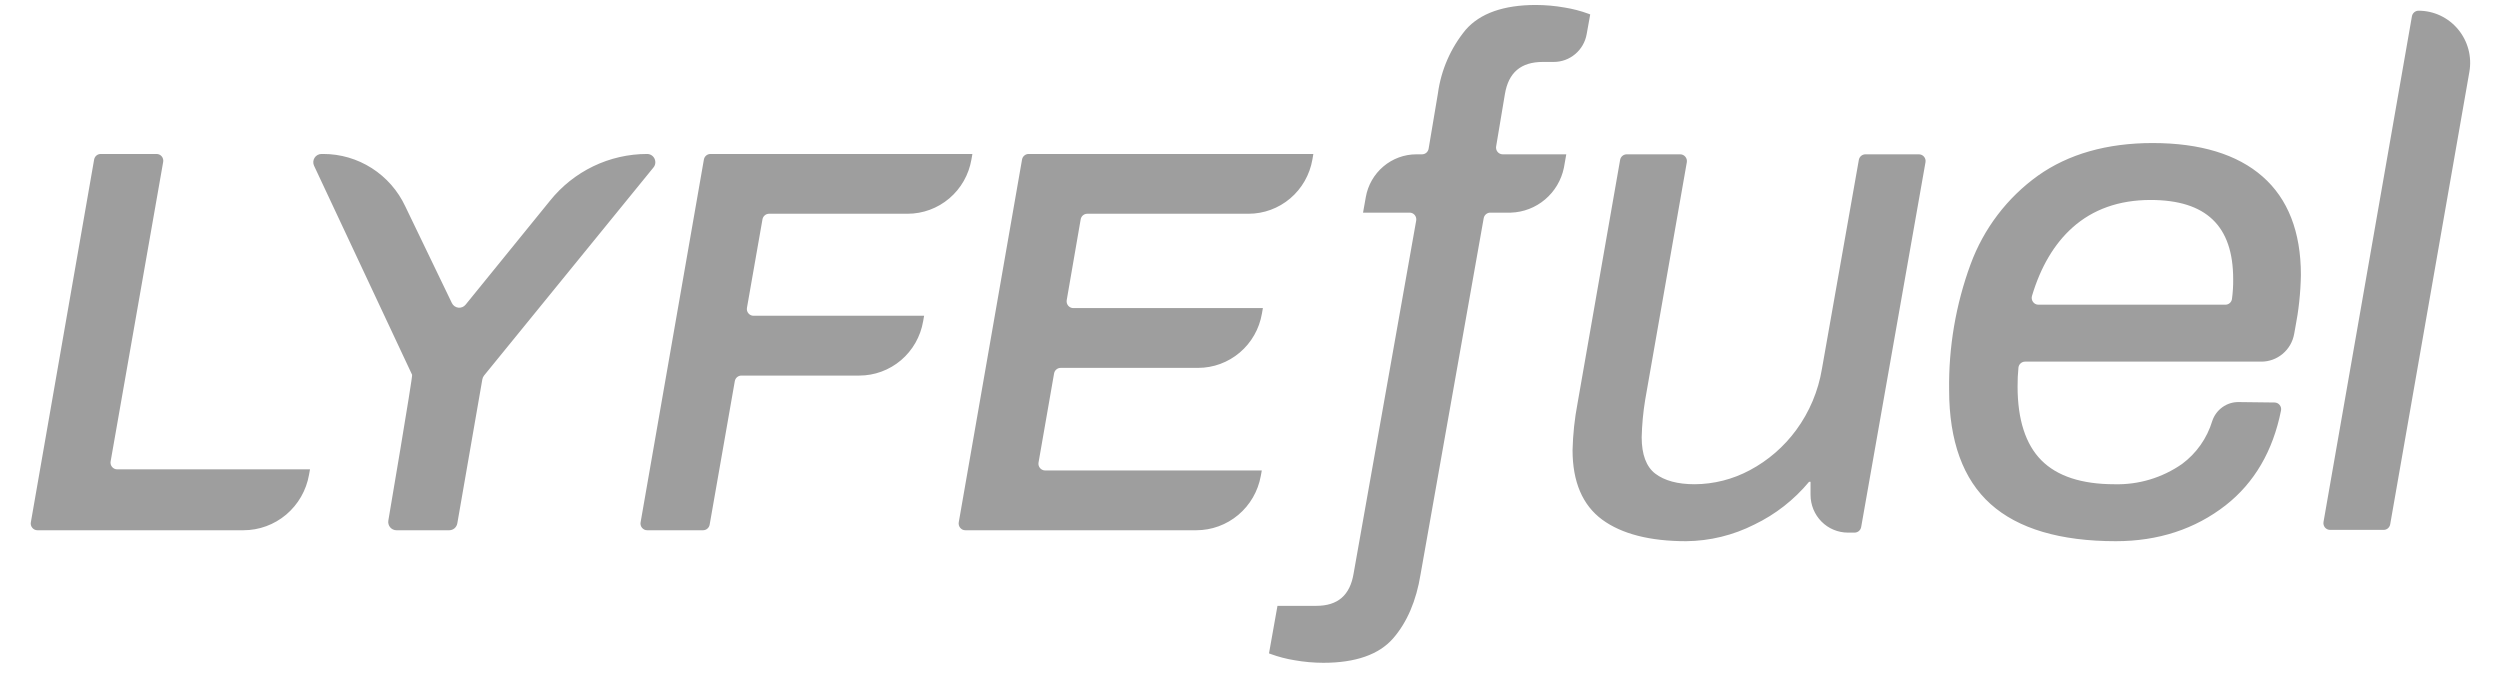 <svg width="92" height="25" viewBox="0 0 92 25" fill="none" xmlns="http://www.w3.org/2000/svg">
<path d="M3.707 5.666H5.762C5.798 5.666 5.834 5.674 5.866 5.689C5.899 5.704 5.928 5.727 5.951 5.755C5.974 5.782 5.991 5.815 6 5.85C6.01 5.885 6.011 5.922 6.005 5.958L4.071 16.98C4.064 17.016 4.066 17.053 4.075 17.088C4.084 17.123 4.101 17.156 4.124 17.183C4.147 17.211 4.176 17.234 4.209 17.249C4.242 17.264 4.277 17.272 4.313 17.272H11.408L11.371 17.477C11.27 18.048 10.972 18.565 10.532 18.937C10.091 19.309 9.535 19.513 8.96 19.513H1.377C1.341 19.513 1.306 19.505 1.273 19.49C1.24 19.474 1.212 19.452 1.189 19.424C1.165 19.396 1.149 19.364 1.139 19.329C1.13 19.294 1.128 19.257 1.135 19.221L3.464 5.871C3.474 5.814 3.504 5.761 3.548 5.724C3.593 5.686 3.649 5.666 3.707 5.666ZM26.145 5.666C26.088 5.666 26.032 5.686 25.987 5.724C25.943 5.761 25.913 5.814 25.903 5.871L23.574 19.221C23.567 19.257 23.569 19.294 23.578 19.329C23.587 19.364 23.604 19.396 23.627 19.424C23.651 19.452 23.679 19.474 23.712 19.49C23.745 19.505 23.78 19.513 23.816 19.513H25.872C25.93 19.513 25.986 19.492 26.03 19.455C26.075 19.417 26.105 19.365 26.115 19.308L27.041 14.026C27.051 13.968 27.081 13.916 27.125 13.879C27.17 13.841 27.226 13.821 27.284 13.821H31.622C32.184 13.821 32.727 13.621 33.157 13.256C33.586 12.891 33.875 12.385 33.971 11.826L34.007 11.62H27.73C27.694 11.62 27.659 11.613 27.626 11.597C27.594 11.582 27.565 11.559 27.542 11.531C27.518 11.504 27.502 11.471 27.492 11.436C27.483 11.401 27.482 11.364 27.488 11.328L28.059 8.071C28.069 8.014 28.099 7.962 28.144 7.924C28.188 7.886 28.244 7.866 28.302 7.866H33.4C33.961 7.866 34.504 7.666 34.934 7.301C35.364 6.936 35.652 6.43 35.748 5.872L35.784 5.666H26.145ZM37.854 5.666C37.796 5.666 37.74 5.686 37.696 5.724C37.651 5.761 37.621 5.814 37.611 5.871L35.282 19.221C35.276 19.257 35.277 19.294 35.287 19.329C35.296 19.364 35.313 19.396 35.336 19.424C35.359 19.452 35.388 19.474 35.42 19.49C35.453 19.505 35.489 19.513 35.525 19.513H44.025C44.589 19.513 45.135 19.313 45.569 18.948C46.002 18.584 46.295 18.077 46.397 17.517L46.434 17.313H38.46C38.424 17.313 38.389 17.305 38.356 17.289C38.324 17.274 38.295 17.252 38.272 17.224C38.248 17.196 38.232 17.163 38.222 17.128C38.213 17.093 38.211 17.057 38.218 17.021L38.79 13.744C38.8 13.686 38.829 13.634 38.874 13.596C38.918 13.559 38.974 13.538 39.032 13.538H44.09C44.651 13.538 45.194 13.338 45.624 12.973C46.054 12.608 46.342 12.102 46.438 11.544L46.474 11.338H39.498C39.462 11.338 39.426 11.33 39.394 11.314C39.361 11.299 39.333 11.277 39.309 11.249C39.286 11.221 39.27 11.189 39.26 11.154C39.251 11.119 39.249 11.082 39.255 11.046L39.769 8.072C39.779 8.014 39.808 7.962 39.853 7.924C39.897 7.887 39.953 7.866 40.011 7.866H45.947C46.508 7.866 47.052 7.666 47.481 7.301C47.911 6.936 48.199 6.43 48.296 5.872L48.331 5.666H37.854ZM55.3 5.679C55.264 5.679 55.228 5.671 55.196 5.656C55.163 5.64 55.134 5.618 55.111 5.59C55.088 5.562 55.071 5.529 55.062 5.494C55.053 5.459 55.051 5.422 55.058 5.387L55.379 3.47C55.511 2.668 55.969 2.279 56.78 2.279H57.181C57.469 2.279 57.747 2.177 57.968 1.99C58.189 1.804 58.338 1.545 58.389 1.259L58.52 0.531L58.453 0.505C58.168 0.401 57.875 0.325 57.577 0.277C57.227 0.215 56.874 0.184 56.519 0.183C55.334 0.183 54.466 0.49 53.939 1.094C53.386 1.764 53.031 2.577 52.915 3.44L52.573 5.474C52.563 5.531 52.533 5.583 52.489 5.621C52.445 5.658 52.389 5.679 52.331 5.679H52.124C51.68 5.679 51.249 5.837 50.909 6.125C50.568 6.414 50.338 6.814 50.261 7.256L50.16 7.825H51.873C51.91 7.825 51.945 7.832 51.978 7.848C52.01 7.863 52.039 7.886 52.062 7.913C52.085 7.941 52.102 7.974 52.111 8.009C52.121 8.044 52.122 8.081 52.116 8.117L49.813 21.104C49.681 21.906 49.231 22.295 48.439 22.295H47.011L46.699 24.044L46.765 24.069C47.05 24.173 47.343 24.249 47.642 24.297C47.991 24.359 48.345 24.39 48.699 24.391C49.884 24.391 50.747 24.089 51.267 23.492C51.779 22.904 52.119 22.11 52.277 21.134L54.6 8.03C54.611 7.972 54.64 7.92 54.685 7.883C54.729 7.845 54.785 7.825 54.843 7.825H55.603C56.063 7.81 56.506 7.639 56.859 7.34C57.212 7.042 57.456 6.632 57.551 6.176L57.639 5.679H55.3ZM67.047 13.575C66.912 14.391 66.587 15.163 66.098 15.828C65.647 16.442 65.064 16.947 64.394 17.303C63.768 17.639 63.07 17.817 62.361 17.82C61.74 17.82 61.253 17.689 60.914 17.43C60.583 17.177 60.414 16.726 60.414 16.091C60.425 15.628 60.468 15.167 60.543 14.711L62.075 5.971C62.081 5.935 62.079 5.898 62.07 5.863C62.06 5.828 62.044 5.796 62.02 5.768C61.997 5.74 61.969 5.718 61.936 5.702C61.903 5.687 61.868 5.679 61.832 5.679H59.863C59.805 5.679 59.749 5.7 59.704 5.737C59.66 5.775 59.63 5.827 59.62 5.885L58.054 14.839C57.945 15.408 57.884 15.985 57.87 16.565C57.87 17.73 58.237 18.59 58.961 19.123C59.677 19.649 60.716 19.916 62.048 19.916C62.922 19.908 63.782 19.698 64.563 19.302C65.337 18.93 66.022 18.394 66.573 17.731H66.628V18.213C66.628 18.395 66.664 18.575 66.733 18.744C66.802 18.912 66.903 19.065 67.031 19.194C67.158 19.323 67.31 19.425 67.476 19.494C67.643 19.564 67.822 19.6 68.002 19.6H68.248C68.306 19.6 68.362 19.579 68.407 19.542C68.451 19.504 68.481 19.452 68.491 19.395L70.858 5.971C70.865 5.935 70.863 5.898 70.854 5.863C70.844 5.828 70.828 5.796 70.805 5.768C70.781 5.74 70.753 5.718 70.72 5.702C70.687 5.687 70.652 5.679 70.616 5.679H68.647C68.59 5.679 68.533 5.7 68.489 5.737C68.445 5.775 68.415 5.827 68.405 5.885L67.047 13.575ZM81.893 11.213C81.951 11.213 82.008 11.193 82.053 11.155C82.097 11.117 82.127 11.064 82.136 11.005C82.169 10.763 82.184 10.518 82.181 10.273C82.181 8.313 81.186 7.359 79.139 7.359C77.984 7.359 77.017 7.702 76.264 8.377C75.595 8.977 75.096 9.821 74.777 10.89C74.766 10.927 74.763 10.966 74.77 11.005C74.776 11.043 74.792 11.08 74.815 11.111C74.838 11.143 74.867 11.168 74.902 11.186C74.936 11.204 74.974 11.213 75.013 11.213H81.893ZM83.262 6.496C84.199 7.317 84.673 8.535 84.673 10.115C84.662 10.775 84.591 11.432 84.463 12.079L84.425 12.289C84.374 12.575 84.225 12.834 84.004 13.02C83.782 13.207 83.504 13.309 83.216 13.308H74.523C74.463 13.308 74.405 13.33 74.36 13.37C74.314 13.411 74.286 13.466 74.279 13.527C74.256 13.758 74.245 13.99 74.247 14.222C74.247 15.438 74.541 16.352 75.121 16.937C75.701 17.523 76.605 17.82 77.81 17.82C78.698 17.844 79.57 17.583 80.301 17.073C80.83 16.681 81.219 16.127 81.411 15.493C81.479 15.288 81.61 15.11 81.784 14.985C81.959 14.859 82.168 14.793 82.382 14.796L83.702 14.812C83.738 14.812 83.774 14.82 83.806 14.835C83.839 14.851 83.867 14.874 83.89 14.902C83.913 14.93 83.93 14.962 83.939 14.998C83.948 15.033 83.949 15.069 83.942 15.105C83.645 16.596 82.96 17.769 81.903 18.595C80.781 19.471 79.421 19.916 77.862 19.916C75.816 19.916 74.267 19.457 73.256 18.551C72.242 17.644 71.728 16.231 71.728 14.354C71.706 12.776 71.973 11.208 72.516 9.729C72.999 8.413 73.864 7.276 74.997 6.464C76.119 5.668 77.538 5.264 79.217 5.264C80.968 5.264 82.329 5.678 83.262 6.496ZM89.002 0.394C88.944 0.394 88.888 0.414 88.844 0.452C88.799 0.49 88.769 0.542 88.759 0.599L85.505 19.209C85.499 19.244 85.501 19.281 85.51 19.316C85.519 19.351 85.536 19.384 85.559 19.412C85.582 19.439 85.611 19.462 85.644 19.477C85.676 19.492 85.712 19.5 85.748 19.5H87.717C87.775 19.5 87.831 19.48 87.875 19.442C87.919 19.405 87.949 19.352 87.959 19.295L90.873 2.644C90.921 2.368 90.909 2.085 90.837 1.815C90.765 1.544 90.635 1.293 90.457 1.079C90.278 0.864 90.056 0.692 89.804 0.573C89.553 0.455 89.279 0.394 89.002 0.394ZM14.913 7.592C14.643 7.016 14.216 6.529 13.682 6.188C13.148 5.847 12.53 5.666 11.898 5.666H11.831C11.78 5.666 11.729 5.679 11.685 5.704C11.64 5.728 11.603 5.764 11.575 5.808C11.548 5.851 11.532 5.901 11.529 5.952C11.526 6.003 11.536 6.055 11.558 6.101L15.166 13.793C15.193 13.851 14.291 19.155 14.291 19.155C14.283 19.199 14.285 19.244 14.297 19.287C14.308 19.33 14.329 19.37 14.357 19.404C14.386 19.438 14.421 19.466 14.461 19.484C14.501 19.503 14.544 19.513 14.588 19.513H16.531C16.602 19.513 16.671 19.488 16.726 19.442C16.78 19.395 16.816 19.331 16.829 19.261L17.75 13.96C17.759 13.908 17.781 13.86 17.814 13.819L24.047 6.164C24.084 6.12 24.107 6.065 24.114 6.008C24.121 5.951 24.111 5.893 24.087 5.84C24.063 5.788 24.024 5.744 23.976 5.713C23.927 5.682 23.871 5.666 23.814 5.666C23.128 5.666 22.451 5.821 21.832 6.119C21.213 6.418 20.668 6.852 20.237 7.391L17.134 11.212C17.102 11.252 17.06 11.283 17.013 11.302C16.966 11.321 16.915 11.328 16.865 11.322C16.815 11.316 16.767 11.297 16.726 11.268C16.684 11.238 16.651 11.198 16.629 11.152L14.913 7.592Z" fill="#9E9E9E"/>
</svg>

